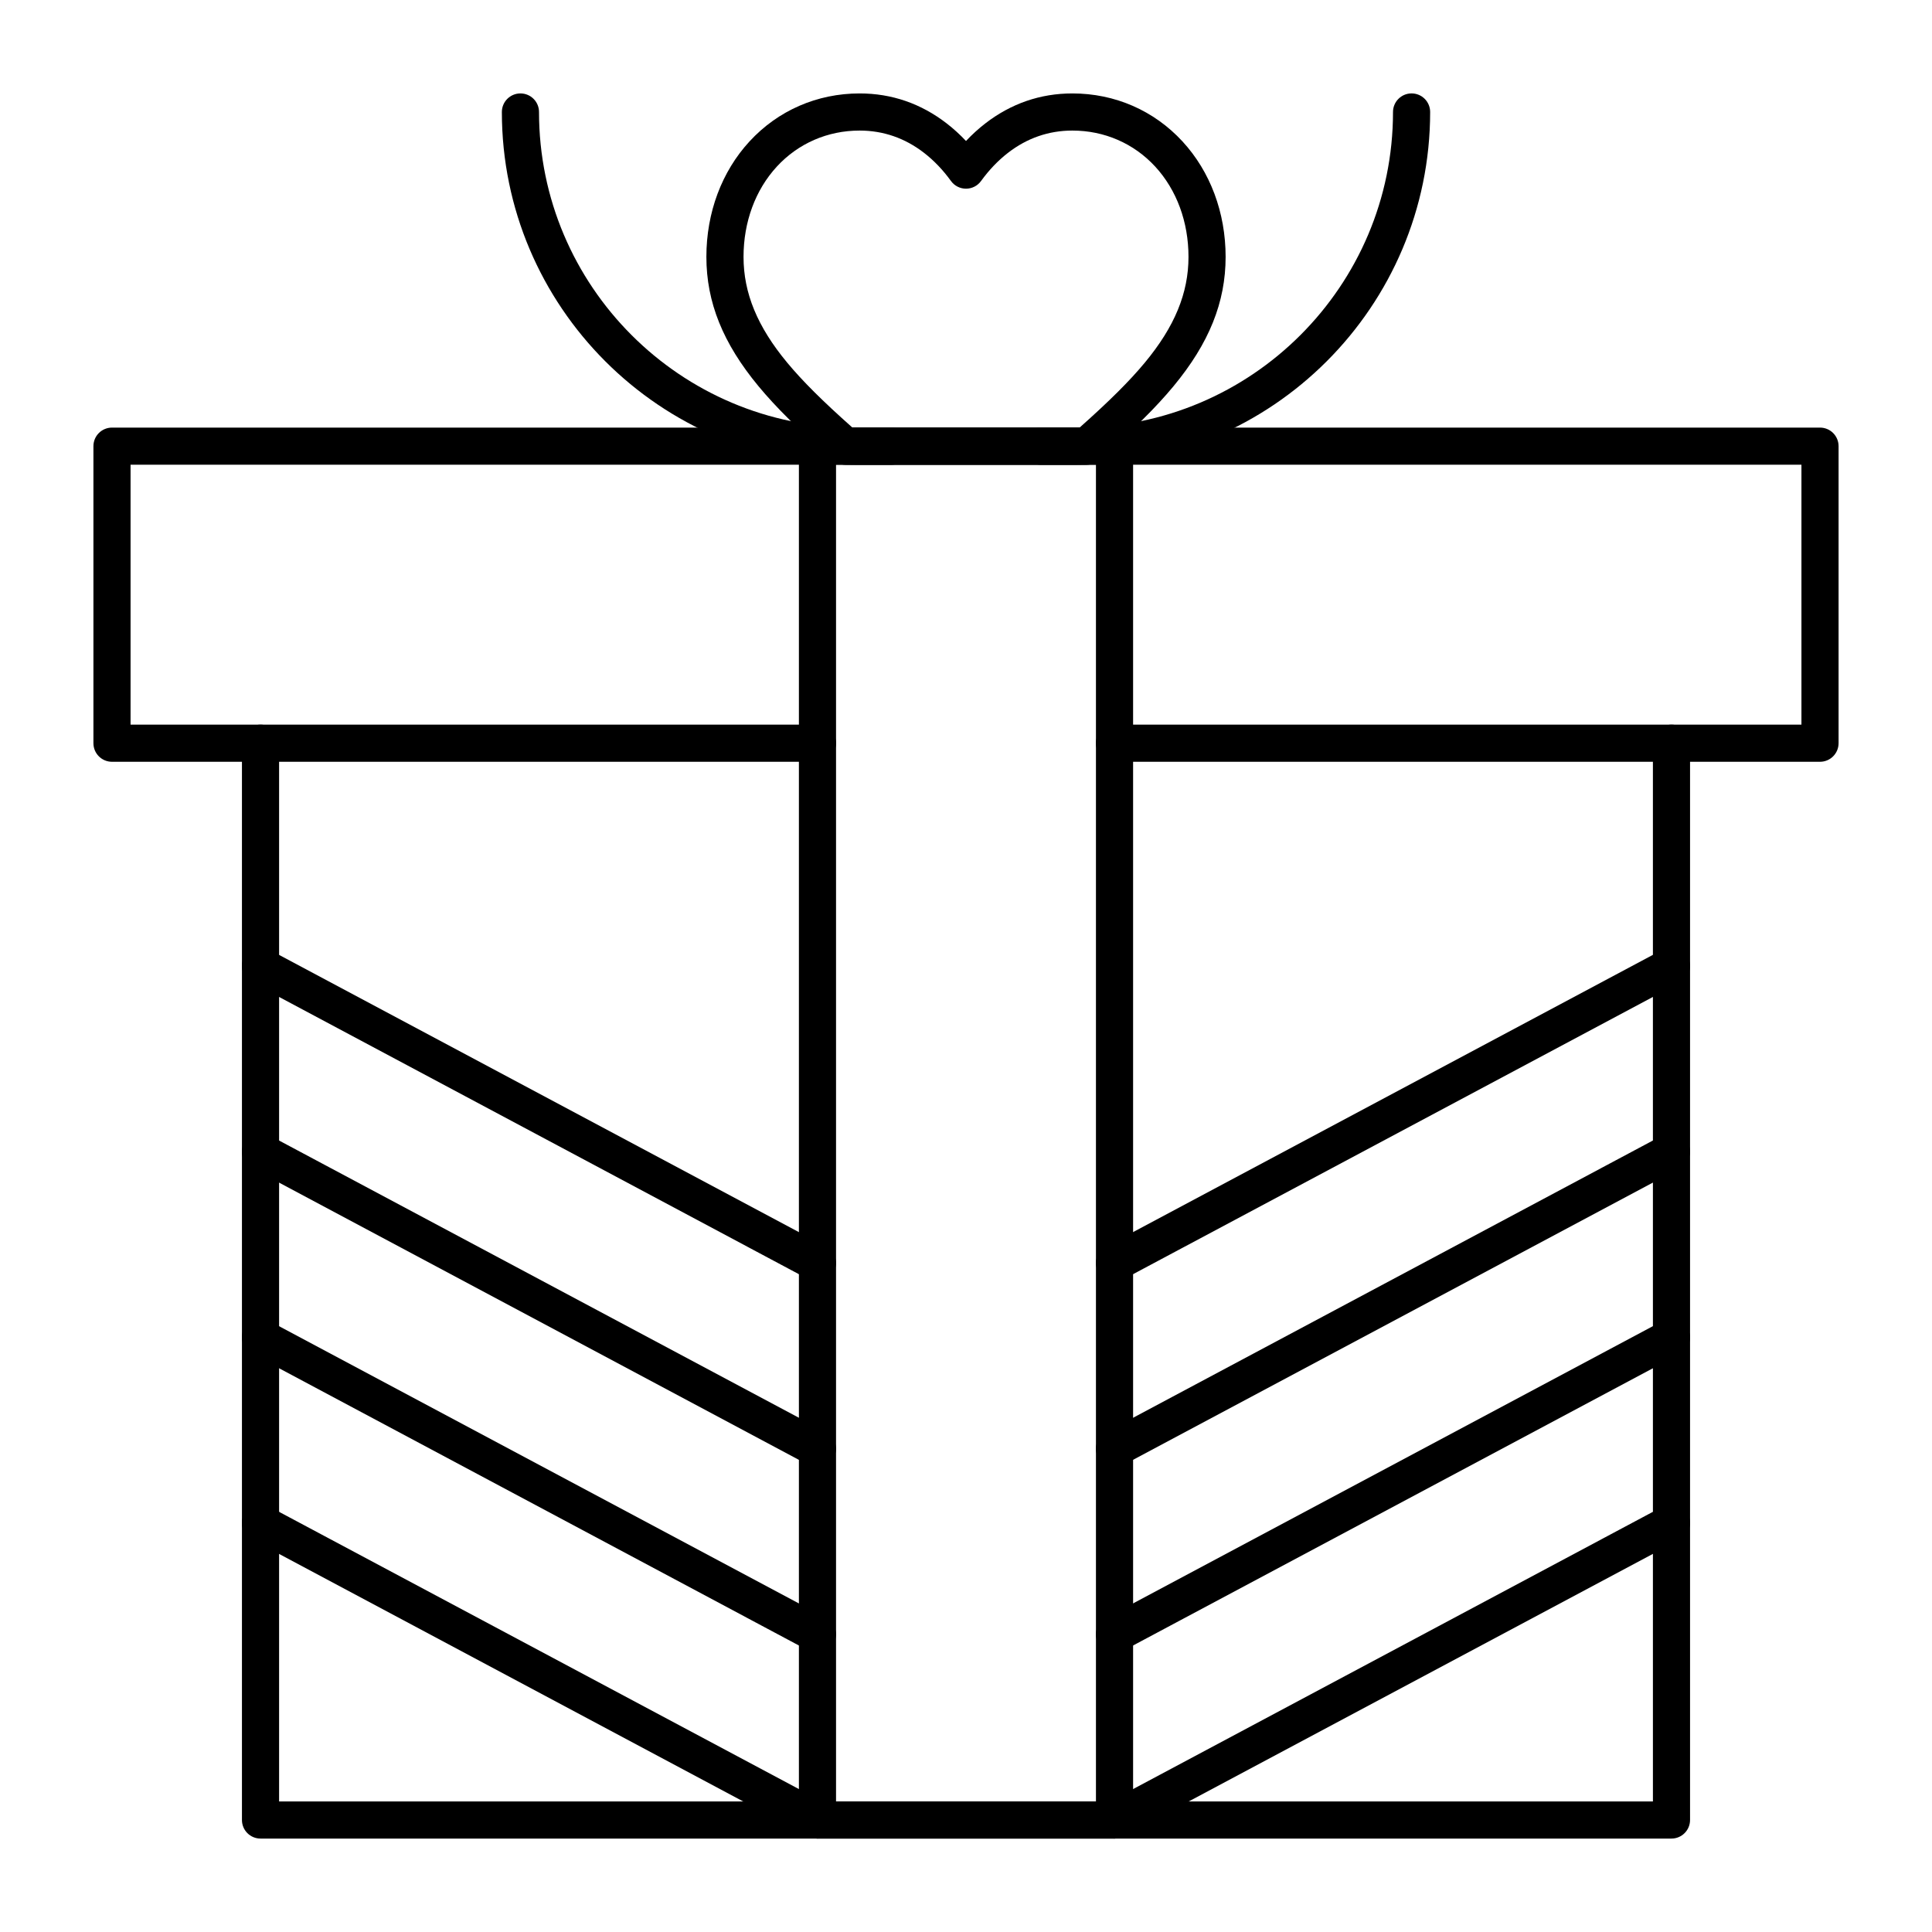 <?xml version="1.0" encoding="UTF-8"?>
<!-- Uploaded to: ICON Repo, www.svgrepo.com, Generator: ICON Repo Mixer Tools -->
<svg fill="#000000" width="800px" height="800px" version="1.1" viewBox="144 144 512 512" xmlns="http://www.w3.org/2000/svg">
 <g>
  <path d="m626.32 345.88h-186.96c-2.719 0-4.922-2.203-4.922-4.922s2.203-4.922 4.922-4.922h182.04v-68.879h-442.8v68.879h182.04c2.719 0 4.922 2.203 4.922 4.922s-2.203 4.922-4.922 4.922h-186.96c-2.719 0-4.922-2.203-4.922-4.922v-78.719c0-2.719 2.203-4.922 4.922-4.922h452.64c2.719 0 4.922 2.203 4.922 4.922v78.719c-0.004 2.719-2.207 4.922-4.922 4.922z"/>
  <path d="m586.96 631.24h-373.92c-2.719 0-4.922-2.203-4.922-4.922v-285.36c0-2.719 2.203-4.922 4.922-4.922s4.922 2.203 4.922 4.922v280.44h364.08l-0.004-280.44c0-2.719 2.203-4.922 4.922-4.922s4.922 2.203 4.922 4.922v285.36c-0.004 2.719-2.207 4.922-4.922 4.922z"/>
  <path d="m439.36 631.24h-78.719c-2.719 0-4.922-2.203-4.922-4.922v-364.08c0-2.719 2.203-4.922 4.922-4.922h78.719c2.719 0 4.922 2.203 4.922 4.922v364.08c-0.004 2.715-2.207 4.918-4.922 4.918zm-73.801-9.84h68.879v-354.24h-68.879z"/>
  <path d="m431.96 267.16h-63.918c-1.195 0-2.352-0.438-3.25-1.227-9.199-8.094-15.117-13.953-19.789-19.59-9.418-11.363-13.805-22.254-13.805-34.27 0-11.738 4.062-22.605 11.438-30.605 7.559-8.195 17.918-12.707 29.176-12.707 8.488 0 16.258 2.676 23.082 7.957 1.793 1.387 3.5 2.941 5.106 4.648 1.605-1.707 3.312-3.262 5.106-4.648 6.832-5.281 14.598-7.957 23.086-7.957 11.258 0 21.617 4.512 29.172 12.711 7.375 8 11.438 18.871 11.438 30.605 0 12.016-4.387 22.906-13.801 34.266-4.672 5.637-10.59 11.496-19.789 19.59-0.898 0.793-2.055 1.227-3.25 1.227zm-62.055-9.84h60.191c7.91-7.023 13.289-12.387 17.328-17.258 7.871-9.496 11.539-18.391 11.539-27.988 0-9.258-3.137-17.758-8.832-23.938-5.672-6.148-13.465-9.535-21.941-9.535-6.258 0-12 1.984-17.062 5.902-2.621 2.027-5.023 4.539-7.141 7.465-0.926 1.277-2.406 2.035-3.984 2.035s-3.062-0.758-3.984-2.035c-2.117-2.926-4.519-5.438-7.141-7.465-5.066-3.918-10.809-5.902-17.066-5.902-8.477 0-16.266 3.387-21.938 9.539-5.695 6.18-8.832 14.68-8.832 23.938 0 9.594 3.668 18.488 11.539 27.988 4.035 4.871 9.418 10.234 17.324 17.254z"/>
  <path d="m429.52 267.16h-9.84c-2.719 0-4.922-2.203-4.922-4.922s2.203-4.922 4.922-4.922h9.84c46.121 0 83.641-37.52 83.641-83.641 0-2.719 2.203-4.922 4.922-4.922s4.922 2.203 4.922 4.922c-0.004 51.551-41.941 93.484-93.484 93.484z"/>
  <path d="m380.32 267.16h-9.84c-51.547 0-93.48-41.934-93.48-93.48 0-2.719 2.203-4.922 4.922-4.922s4.922 2.203 4.922 4.922c0 46.121 37.52 83.641 83.641 83.641h9.84c2.719 0 4.922 2.203 4.922 4.922-0.008 2.715-2.211 4.918-4.926 4.918z"/>
  <path d="m439.36 631.24c-1.758 0-3.461-0.945-4.344-2.606-1.277-2.398-0.371-5.379 2.027-6.656l147.6-78.719c2.398-1.277 5.379-0.371 6.656 2.027 1.277 2.398 0.371 5.379-2.027 6.656l-147.6 78.719c-0.738 0.395-1.531 0.578-2.312 0.578z"/>
  <path d="m439.36 582.04c-1.758 0-3.461-0.945-4.344-2.606-1.277-2.398-0.371-5.379 2.027-6.656l147.6-78.719c2.398-1.277 5.379-0.371 6.656 2.027 1.277 2.398 0.371 5.379-2.027 6.656l-147.6 78.719c-0.738 0.391-1.531 0.578-2.312 0.578z"/>
  <path d="m439.36 532.84c-1.758 0-3.461-0.945-4.344-2.606-1.277-2.398-0.371-5.379 2.027-6.656l147.6-78.719c2.398-1.277 5.379-0.371 6.656 2.027 1.277 2.398 0.371 5.379-2.027 6.656l-147.6 78.719c-0.738 0.391-1.531 0.578-2.312 0.578z"/>
  <path d="m439.36 483.64c-1.758 0-3.461-0.945-4.344-2.606-1.277-2.398-0.371-5.379 2.027-6.656l147.6-78.719c2.398-1.281 5.379-0.371 6.656 2.027 1.277 2.398 0.371 5.379-2.027 6.656l-147.6 78.719c-0.738 0.391-1.531 0.578-2.312 0.578z"/>
  <path d="m360.63 631.24c-0.781 0-1.574-0.188-2.312-0.578l-147.6-78.719c-2.398-1.277-3.305-4.258-2.027-6.656 1.277-2.398 4.258-3.305 6.656-2.027l147.6 78.719c2.398 1.277 3.305 4.258 2.027 6.656-0.883 1.66-2.582 2.606-4.344 2.606z"/>
  <path d="m360.63 582.04c-0.781 0-1.574-0.188-2.312-0.578l-147.6-78.719c-2.398-1.277-3.305-4.258-2.027-6.656 1.277-2.398 4.258-3.305 6.656-2.027l147.6 78.719c2.398 1.277 3.305 4.258 2.027 6.656-0.883 1.66-2.582 2.606-4.344 2.606z"/>
  <path d="m360.63 532.84c-0.781 0-1.574-0.188-2.312-0.578l-147.6-78.719c-2.398-1.277-3.305-4.258-2.027-6.656 1.277-2.398 4.258-3.305 6.656-2.027l147.6 78.719c2.398 1.277 3.305 4.258 2.027 6.656-0.883 1.66-2.582 2.606-4.344 2.606z"/>
  <path d="m360.63 483.64c-0.781 0-1.574-0.188-2.312-0.578l-147.6-78.719c-2.398-1.277-3.305-4.258-2.027-6.656s4.258-3.305 6.656-2.027l147.6 78.719c2.398 1.277 3.305 4.258 2.027 6.656-0.883 1.66-2.582 2.606-4.344 2.606z"/>
 </g>
</svg>
